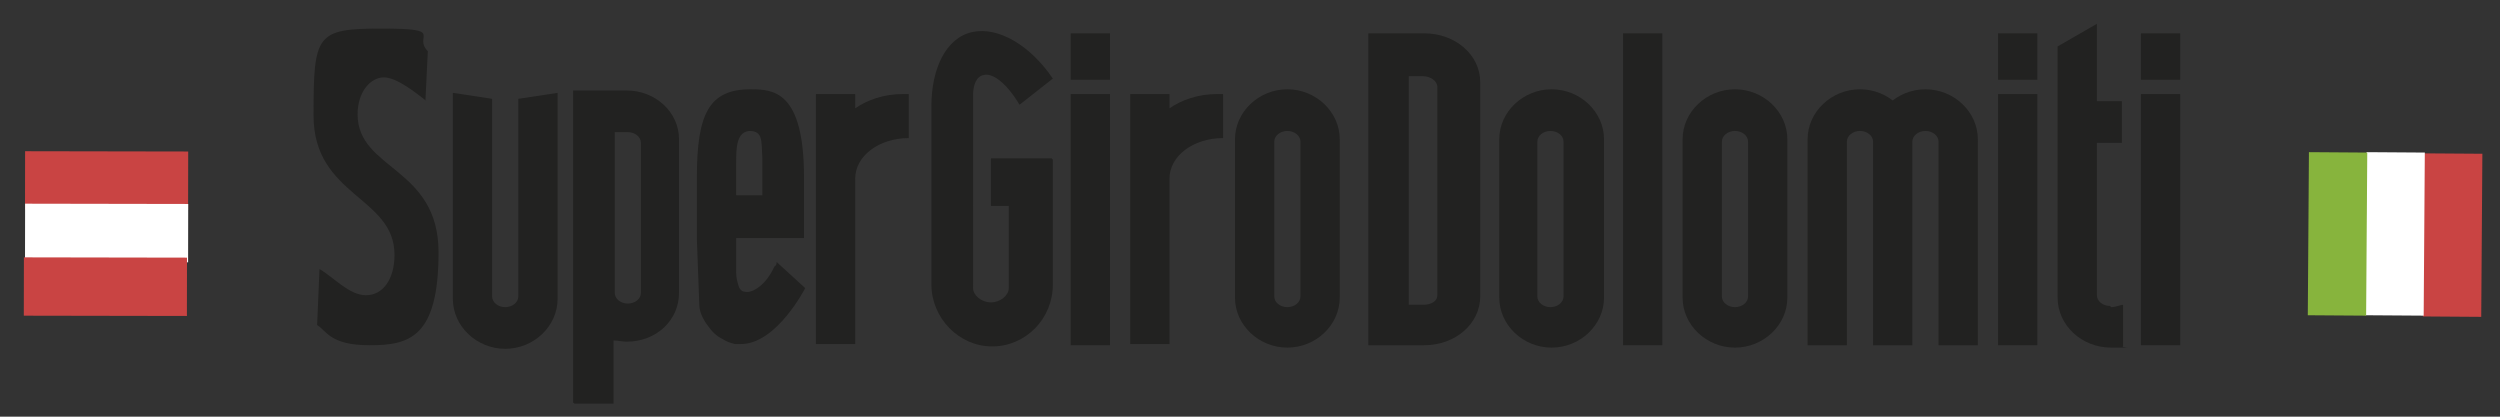 <?xml version="1.0" encoding="UTF-8" standalone="no"?>
<svg
   xmlns:dc="http://purl.org/dc/elements/1.1/"
   xmlns:cc="http://creativecommons.org/ns#"
   xmlns:rdf="http://www.w3.org/1999/02/22-rdf-syntax-ns#"
   xmlns:svg="http://www.w3.org/2000/svg"
   xmlns="http://www.w3.org/2000/svg"
   xmlns:sodipodi="http://sodipodi.sourceforge.net/DTD/sodipodi-0.dtd"
   xmlns:inkscape="http://www.inkscape.org/namespaces/inkscape"
   id="Ebene_1"
   version="1.1"
   viewBox="0 0 210 35"
   sodipodi:docname="SGD-black-new.svg"
   width="210"
   height="35"
   inkscape:version="1.0.1 (3bc2e813f5, 2020-09-07)">
  <rect x="0" y="0" width="210" height="35" fill="#333333" stroke="none"/>
  <sodipodi:namedview
     pagecolor="#ffffff"
     bordercolor="#666666"
     borderopacity="1"
     objecttolerance="10"
     gridtolerance="10"
     guidetolerance="10"
     inkscape:pageopacity="0"
     inkscape:pageshadow="2"
     inkscape:window-width="1920"
     inkscape:window-height="1009"
     id="namedview1554"
     showgrid="false"
     inkscape:zoom="2.4064615"
     inkscape:cx="109.02978"
     inkscape:cy="26.358237"
     inkscape:window-x="-8"
     inkscape:window-y="-8"
     inkscape:window-maximized="1"
     inkscape:current-layer="Ebene_1" />
  <!-- Generator: Adobe Illustrator 29.5.1, SVG Export Plug-In . SVG Version: 2.1.0 Build 141)  -->
  <defs
     id="defs1495">
    <style
       id="style1493">
      .st0 {
        fill: #87b43d;
      }

      .st1 {
        fill: #c94443;
      }

      .st2 {
        fill: #fff;
      }

      .st3 {
        fill: #222221;
      }
    </style>
  </defs>
  <path
     class="st3"
     d="m 88.338,13.3 h -5.1 c 0,0 0,4 0,4 h 1.5 v 6.9 c 0,0.6 -0.7,1.2 -1.5,1.2 -0.8,0 -1.5,-0.6 -1.5,-1.2 V 8 c 0,-0.9 0.3,-1.6 0.9,-1.7 0.8,-0.2 2,0.8 3,2.5 L 88.438,6.6 c -1.9,-2.8 -4.6,-4.4 -6.8,-3.9 -2.2,0.5 -3.4,3.1 -3.4,6.2 V 23.9 c 0,2.8 2.3,5.2 5.1,5.2 2.8,0 5.1,-2.3 5.1,-5.2 V 13.4 Z"
     id="path1497" />
  <rect
     class="st3"
     x="89.938"
     y="7.9"
     width="3.3"
     height="21.1"
     id="rect1499" />
  <g
     id="g1515"
     transform="translate(-315.762,-279.3)">
    <path
       class="st3"
       d="m 414,294.3 c 0,-1.9 2,-3.4 4.5,-3.4 v -3.7 c -0.2,0 -0.4,0 -0.5,0 -1.6,0 -3,0.5 -4,1.2 v -1.2 h -3.3 v 21 h 3.3 v -14 z"
       id="path1501" />
    <path
       class="st3"
       d="m 387.6,294.3 c 0,-1.9 2,-3.4 4.5,-3.4 v -3.7 c -0.2,0 -0.4,0 -0.5,0 -1.6,0 -3,0.5 -4,1.2 v -1.2 h -3.3 v 21 h 3.3 v -14 z"
       id="path1503" />
    <path
       class="st3"
       d="m 428.3,291 c 0,-2.3 -2,-4.2 -4.4,-4.2 -2.4,0 -4.4,1.9 -4.4,4.2 v 13.3 c 0,2.3 2,4.2 4.4,4.2 2.4,0 4.4,-1.9 4.4,-4.2 z m -3.3,13.2 c 0,0.5 -0.5,0.9 -1.1,0.9 -0.6,0 -1.1,-0.4 -1.1,-0.9 v -13 c 0,-0.5 0.5,-0.9 1.1,-0.9 0.6,0 1.1,0.4 1.1,0.9 z"
       id="path1505" />
    <path
       class="st3"
       d="m 450.5,291 c 0,-2.3 -2,-4.2 -4.4,-4.2 -2.4,0 -4.4,1.9 -4.4,4.2 v 13.3 c 0,2.3 2,4.2 4.4,4.2 2.4,0 4.4,-1.9 4.4,-4.2 z m -3.4,13.2 c 0,0.5 -0.5,0.9 -1.1,0.9 -0.6,0 -1.1,-0.4 -1.1,-0.9 v -13 c 0,-0.5 0.5,-0.9 1.1,-0.9 0.6,0 1.1,0.4 1.1,0.9 z"
       id="path1507" />
    <path
       class="st3"
       d="m 465.9,291 c 0,-2.3 -2,-4.2 -4.4,-4.2 -2.4,0 -4.4,1.9 -4.4,4.2 v 13.3 c 0,2.3 2,4.2 4.4,4.2 2.4,0 4.4,-1.9 4.4,-4.2 z m -3.3,13.2 c 0,0.5 -0.5,0.9 -1.1,0.9 -0.6,0 -1.1,-0.4 -1.1,-0.9 v -13 c 0,-0.5 0.5,-0.9 1.1,-0.9 0.6,0 1.1,0.4 1.1,0.9 z"
       id="path1509" />
    <path
       class="st3"
       d="m 476.4,291 c 0,-2.3 -2,-4.2 -4.4,-4.2 -2.4,0 -4.4,1.9 -4.4,4.2 v 17.3 h 3.3 v -17.1 c 0,-0.5 0.5,-0.9 1.1,-0.9 0.6,0 1.1,0.4 1.1,0.9 v 17.1 h 3.3 v -17.1 c 0,-0.5 0.5,-0.9 1.1,-0.9 0.6,0 1.1,0.4 1.1,0.9 v 17.1 h 3.3 V 291 c 0,-2.3 -2,-4.2 -4.4,-4.2 -2.4,0 -4.4,1.9 -4.4,4.2"
       id="path1511" />
    <path
       class="st3"
       d="m 359.3,304.2 c 0,0.5 -0.5,0.9 -1.1,0.9 -0.6,0 -1.1,-0.4 -1.1,-0.9 v -16.6 l -3.3,-0.5 v 17.3 c 0,2.3 2,4.2 4.4,4.2 2.4,0 4.4,-1.9 4.4,-4.2 v -17.3 l -3.3,0.5 z"
       id="path1513" />
  </g>
  <rect
     class="st3"
     x="136.338"
     y="2.8"
     width="3.3"
     height="26.2"
     id="rect1517" />
  <path
     class="st3"
     d="m 177.238,25.7 c -0.6,0 -1.1,-0.4 -1.1,-0.9 V 12 h 2.1 V 8.5 h -2.1 V 2 l -3.3,1.9 v 20.9 c 0,0 0,0.1 0,0.2 0,2.3 2,4.2 4.5,4.2 2.5,0 0.7,0 1,-0.1 v -3.5 c -0.2,0 -0.6,0.2 -1,0.2"
     id="path1519" />
  <rect
     class="st3"
     x="167.838"
     y="7.9"
     width="3.3"
     height="21.1"
     id="rect1521" />
  <rect
     class="st3"
     x="167.838"
     y="2.8"
     width="3.3"
     height="3.9"
     id="rect1523" />
  <rect
     class="st3"
     x="179.838"
     y="7.9"
     width="3.3"
     height="21.1"
     id="rect1525" />
  <rect
     class="st3"
     x="179.838"
     y="2.8"
     width="3.3"
     height="3.9"
     id="rect1527" />
  <rect
     class="st3"
     x="89.938"
     y="2.8"
     width="3.3"
     height="3.9"
     id="rect1529" />
  <g
     id="g1539"
     transform="translate(-315.762,-279.3)">
    <path
       class="st3"
       d="m 351.6,287.8 c -0.9,-0.7 -2.5,-2 -3.6,-2 -1.1,0 -2.2,1.2 -2.2,3.1 0,4.7 6.8,4.4 6.8,11.6 0,7.2 -2.5,7.8 -5.8,7.8 -3.3,0 -3.6,-1.2 -4.4,-1.7 l 0.2,-4.7 c 1.2,0.7 2.5,2.2 3.9,2.2 1.4,0 2.4,-1.3 2.4,-3.4 0,-4.9 -6.8,-4.9 -6.8,-11.7 0,-6.8 0.2,-7.3 5.7,-7.3 5.5,0 2.6,0.6 3.9,1.9 l -0.2,4.1 z"
       id="path1531" />
    <path
       class="st3"
       d="m 364,313.2 h 3.3 v -5.3 c 0.4,0 0.7,0.1 1.1,0.1 2.5,0 4.4,-1.8 4.4,-4.1 V 291 c 0,-2.3 -2,-4.1 -4.4,-4.1 h -4.5 v 26.2 z m 3.4,-22.8 h 1.1 c 0.6,0 1.1,0.4 1.1,0.9 v 12.6 c 0,0.5 -0.5,0.9 -1.1,0.9 -0.6,0 -1.1,-0.4 -1.1,-0.9 v -13.4 z"
       id="path1533" />
    <path
       class="st3"
       d="m 378.7,290.3 c 1.2,0 1,0.9 1.1,2.3 0,0.9 0,2 0,3.1 h -2.2 c 0,0 0,-1.5 0,-2.7 0,-1.2 0,-2.7 1.2,-2.7 m 2.2,11 c 0,0.1 0,0.3 -0.2,0.4 -0.6,1.4 -1.8,2.3 -2.5,2.1 -0.3,0 -0.5,-0.4 -0.5,-0.5 -0.1,-0.3 -0.2,-0.7 -0.2,-1.1 v -2.9 h 5.7 v -5.1 c 0,-7.3 -2.6,-7.4 -4.5,-7.4 -3.5,0 -4.5,2.1 -4.5,7.4 0,5.3 0,2.3 0,3.4 v 1.8 c 0,0 0.2,5.2 0.2,5.4 0,0.6 0.2,1.1 0.6,1.7 0.5,0.7 0.8,1 1.4,1.3 0.3,0.2 0.6,0.3 1,0.4 0.2,0 0.3,0 0.5,0 3,0 5.4,-4.7 5.4,-4.7 l -2.3,-2.1 z"
       id="path1535" />
    <path
       class="st3"
       d="m 436.5,304.1 c 0,0.5 -0.5,0.8 -1.2,0.8 h -1.2 v -19.2 c 0,0 1.2,0 1.2,0 0.6,0 1.2,0.4 1.2,0.9 z m -1.1,-22 h -4.7 v 26.2 h 4.7 c 2.6,0 4.7,-1.8 4.7,-4.1 v -18 c 0,-2.3 -2.1,-4.1 -4.7,-4.1"
       id="path1537" />
  </g>
  <rect
     class="st1"
     x="-17.599"
     y="2.131"
     width="4.9"
     height="13.7"
     transform="rotate(-89.9)"
     id="rect1541" />
  <rect
     class="st2"
     x="-22.006"
     y="2.139"
     width="4.9"
     height="13.7"
     transform="rotate(-89.9)"
     id="rect1543" />
  <rect
     class="st1"
     x="-26.514"
     y="2.046"
     width="4.9"
     height="13.7"
     transform="rotate(-89.9)"
     id="rect1545" />
  <rect
     class="st1"
     x="-25.16"
     y="203.704"
     width="13.7"
     height="4.9"
     transform="rotate(-89.6)"
     id="rect1547" />
  <rect
     class="st2"
     x="-25.093"
     y="198.869"
     width="13.7"
     height="4.9"
     transform="rotate(-89.6)"
     id="rect1549" />
  <rect
     class="st0"
     x="-25.127"
     y="194.035"
     width="13.7"
     height="4.9"
     transform="rotate(-89.6)"
     id="rect1551" />
</svg>
